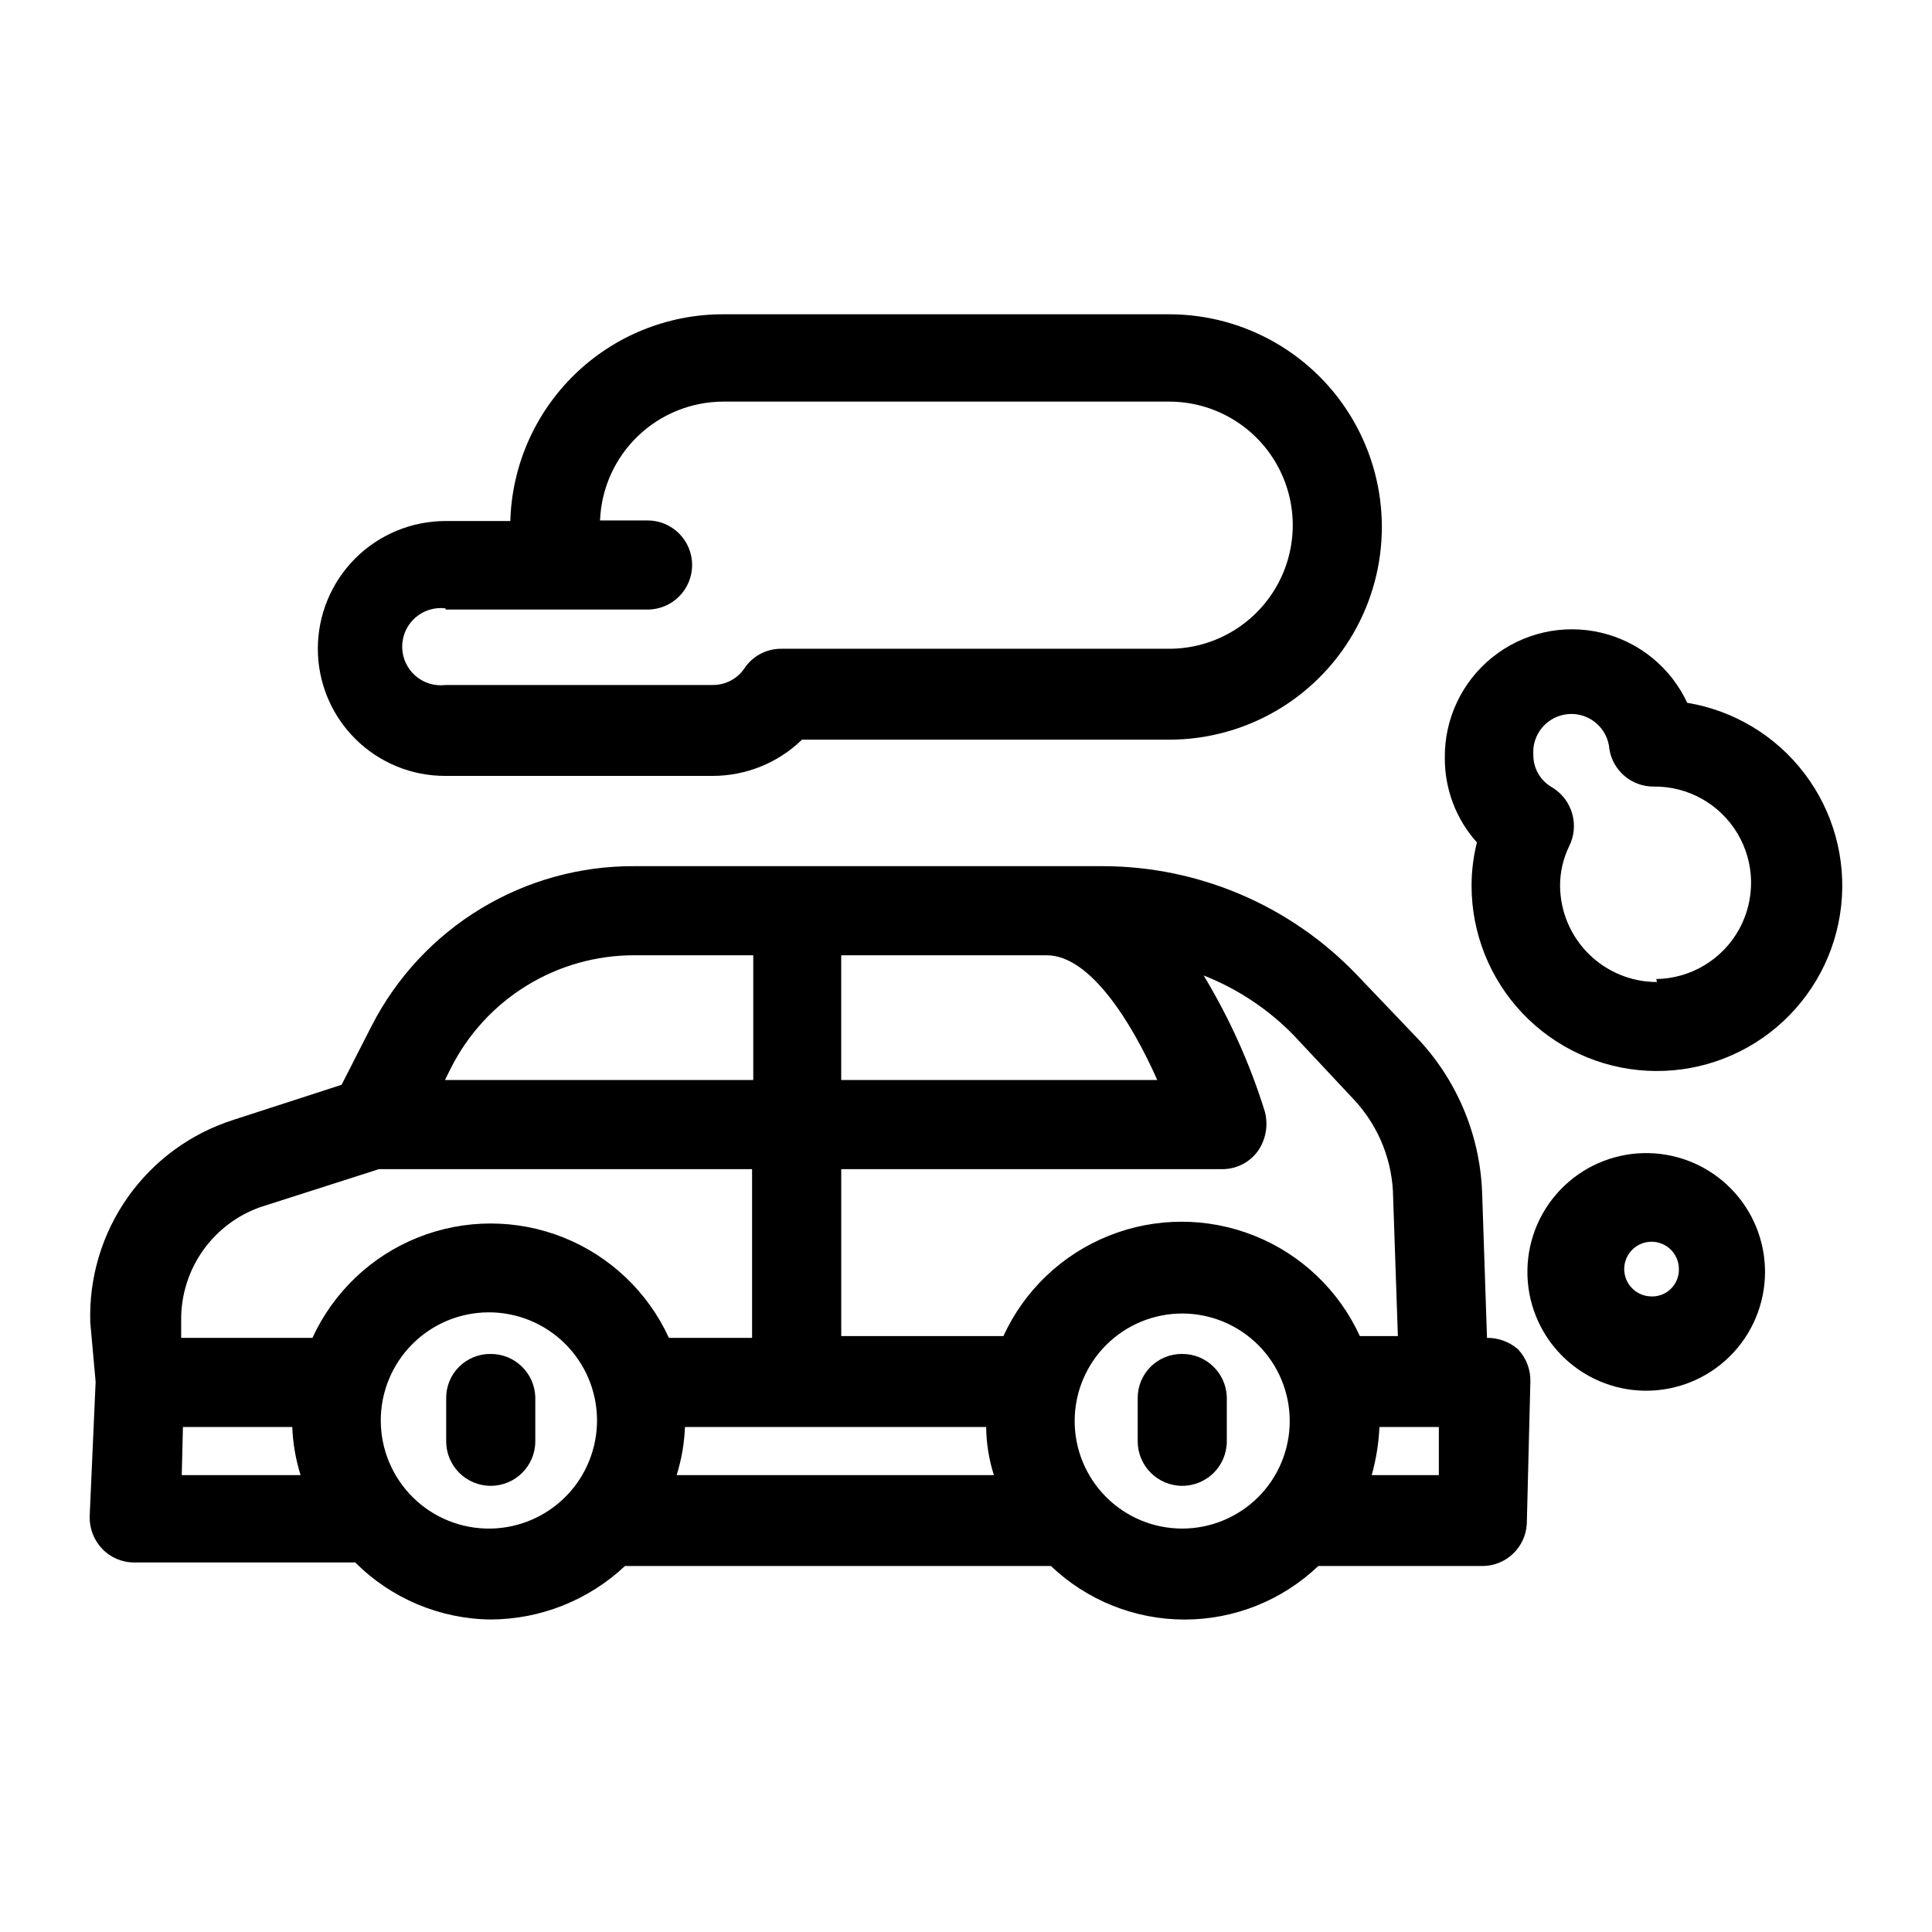 <?xml version="1.0" encoding="UTF-8"?>
<!-- Uploaded to: SVG Repo, www.svgrepo.com, Generator: SVG Repo Mixer Tools -->
<svg fill="#000000" width="800px" height="800px" version="1.1" viewBox="144 144 512 512" xmlns="http://www.w3.org/2000/svg">
 <g>
  <path d="m538.07 498.55-1.258-37.473-0.004 0.004c-0.316-15.379-6.254-30.105-16.688-41.406l-16.531-17.32c-17.559-18.348-41.832-28.75-67.227-28.812h-124.22c-14.367-0.078-28.473 3.824-40.754 11.27-12.285 7.449-22.266 18.152-28.836 30.926l-8.031 15.742-28.652 9.289v0.004c-11.309 3.594-21.137 10.781-27.984 20.473s-10.344 21.352-9.961 33.211l1.418 15.742-1.574 35.582v0.004c-0.105 3.211 1.086 6.332 3.305 8.66 2.215 2.324 5.293 3.637 8.504 3.621h58.566c9.527 9.543 22.414 14.969 35.898 15.113 13.227-0.051 25.941-5.117 35.582-14.172h112.89-0.004c9.547 9.105 22.234 14.188 35.426 14.188s25.875-5.082 35.422-14.188h43.453c6.285 0.012 11.477-4.902 11.809-11.176l0.945-37.629c0.105-3.215-1.086-6.336-3.305-8.66-2.273-1.965-5.184-3.027-8.188-2.992zm-35.109-62.977c6.5 7.039 10.148 16.242 10.234 25.82l1.258 36.684h-10.078 0.004c-5.559-12.121-15.562-21.645-27.945-26.594-12.383-4.953-26.195-4.953-38.578 0-12.383 4.949-22.387 14.473-27.941 26.594h-42.98v-44.238h100.92c3.723 0.023 7.234-1.73 9.445-4.723 2.168-3.062 2.863-6.926 1.891-10.551-3.922-12.633-9.367-24.738-16.215-36.055 8.945 3.512 17.047 8.879 23.773 15.746zm-177.44 86.594h79.824c0.039 4.328 0.73 8.629 2.047 12.754h-84.074c1.293-4.137 2.035-8.426 2.203-12.754zm95.883-125.01c11.492 0 22.516 17.789 29.285 33.062h-83.758v-33.062zm-109.27 0h31.488v33.062h-81.711l1.574-3.148c4.535-9.012 11.484-16.582 20.078-21.867 8.59-5.281 18.484-8.07 28.574-8.047zm-99.188 66.754 31.488-10.078 98.875 0.004v44.715l-22.043-0.004c-5.555-12.121-15.559-21.645-27.941-26.598-12.383-4.949-26.195-4.949-38.578 0-12.383 4.953-22.387 14.477-27.945 26.598h-34.793v-5.039 0.004c0.016-6.492 2.035-12.82 5.781-18.117 3.75-5.297 9.043-9.309 15.16-11.484zm-20.469 58.254h28.973c0.172 4.328 0.91 8.617 2.203 12.754h-31.488zm52.426-1.73h0.004c0.004-7.574 3-14.836 8.34-20.207 5.34-5.367 12.59-8.402 20.16-8.445 7.574-0.039 14.852 2.918 20.25 8.23 5.398 5.309 8.477 12.539 8.559 20.109 0.082 7.574-2.836 14.871-8.117 20.297-5.277 5.426-12.492 8.543-20.062 8.668-7.684 0.129-15.094-2.836-20.566-8.223-5.477-5.387-8.562-12.75-8.562-20.43zm183.89 0h0.004c0.043-7.551 3.078-14.773 8.441-20.086s12.613-8.281 20.16-8.254c7.551 0.027 14.777 3.051 20.102 8.402 5.324 5.352 8.305 12.598 8.293 20.145-0.016 7.551-3.023 14.785-8.367 20.117-5.34 5.332-12.582 8.328-20.129 8.328-7.586 0-14.859-3.023-20.207-8.402-5.348-5.379-8.332-12.664-8.293-20.25zm78.719 14.484h0.008c1.164-4.16 1.852-8.438 2.047-12.754h15.742v12.754z"/>
  <path d="m457.31 502.81c-3.144-0.043-6.176 1.188-8.398 3.41s-3.453 5.25-3.41 8.395v11.336c0 6.523 5.285 11.809 11.809 11.809 6.519 0 11.805-5.285 11.805-11.809v-11.809 0.004c-0.254-6.34-5.465-11.344-11.805-11.336z"/>
  <path d="m274.05 502.81c-3.144-0.043-6.172 1.188-8.398 3.41-2.223 2.223-3.453 5.25-3.41 8.395v11.336c0 6.523 5.285 11.809 11.809 11.809 6.519 0 11.809-5.285 11.809-11.809v-11.809 0.004c-0.254-6.34-5.469-11.344-11.809-11.336z"/>
  <path d="m581.05 449.59c-8.395-0.211-16.523 2.941-22.582 8.75-6.059 5.812-9.547 13.805-9.688 22.199s3.074 16.496 8.938 22.508c5.859 6.012 13.879 9.434 22.277 9.508 8.395 0.07 16.473-3.215 22.434-9.125 5.965-5.91 9.32-13.957 9.324-22.352 0-8.219-3.207-16.109-8.945-21.992-5.734-5.883-13.543-9.293-21.758-9.496zm0 37.941c-2.859-0.25-5.301-2.164-6.227-4.879s-0.16-5.723 1.953-7.664c2.113-1.945 5.172-2.457 7.801-1.309 2.629 1.148 4.336 3.738 4.344 6.609 0.059 2.051-0.773 4.027-2.285 5.414-1.508 1.391-3.547 2.059-5.586 1.828z"/>
  <path d="m591.13 330.25c-4.371-9.391-12.816-16.246-22.898-18.598-10.086-2.352-20.691 0.066-28.762 6.555-8.07 6.488-12.707 16.328-12.578 26.684-0.039 8.25 2.992 16.219 8.504 22.355-0.941 3.758-1.418 7.621-1.418 11.492 0.008 12.562 4.828 24.645 13.469 33.762 8.641 9.117 20.445 14.578 32.984 15.258 12.543 0.684 24.871-3.465 34.449-11.594 9.578-8.125 15.68-19.613 17.047-32.098 1.371-12.488-2.094-25.023-9.684-35.031-7.59-10.012-18.723-16.734-31.113-18.785zm-8.031 73.996c-6.777 0-13.281-2.684-18.09-7.461-4.809-4.777-7.531-11.266-7.574-18.047-0.004-3.594 0.805-7.148 2.363-10.391 2.875-5.629 0.875-12.523-4.566-15.742-3.035-1.754-4.898-4.996-4.879-8.504-0.211-2.672 0.652-5.316 2.394-7.356 1.742-2.035 4.223-3.297 6.894-3.508 5.562-0.434 10.426 3.727 10.863 9.289 0.926 5.719 5.859 9.918 11.648 9.922 9.113-0.141 17.609 4.59 22.285 12.41 4.68 7.82 4.828 17.543 0.395 25.504-4.434 7.965-12.781 12.953-21.891 13.094z"/>
  <path d="m228.23 315.93c0 8.961 3.57 17.555 9.926 23.879 6.352 6.324 14.961 9.855 23.926 9.812h70.691-0.004c8.875 0.023 17.406-3.422 23.777-9.602h97.297c20.137 0 38.742-10.746 48.812-28.184 10.066-17.438 10.066-38.926 0-56.363-10.07-17.441-28.676-28.184-48.812-28.184h-118.24c-14.68-0.004-28.781 5.719-39.309 15.949s-16.645 24.168-17.055 38.84h-17.16c-8.98 0-17.59 3.566-23.938 9.914-6.348 6.352-9.914 14.961-9.914 23.938zm33.852-10.391h53.531-0.004c6.523 0 11.809-5.289 11.809-11.809 0-6.523-5.285-11.809-11.809-11.809h-12.594c0.324-8.438 3.894-16.426 9.969-22.293s14.176-9.16 22.621-9.195h118.24c11.699 0 22.512 6.242 28.359 16.375 5.852 10.133 5.852 22.613 0 32.746-5.848 10.133-16.66 16.375-28.359 16.375h-102.81c-3.922-0.02-7.59 1.93-9.762 5.195-1.91 2.809-5.106 4.465-8.504 4.406h-70.688c-2.914 0.363-5.844-0.539-8.043-2.481-2.199-1.945-3.457-4.738-3.457-7.672 0-2.938 1.258-5.731 3.457-7.672 2.199-1.941 5.129-2.848 8.043-2.484z"/>
 </g>
</svg>
